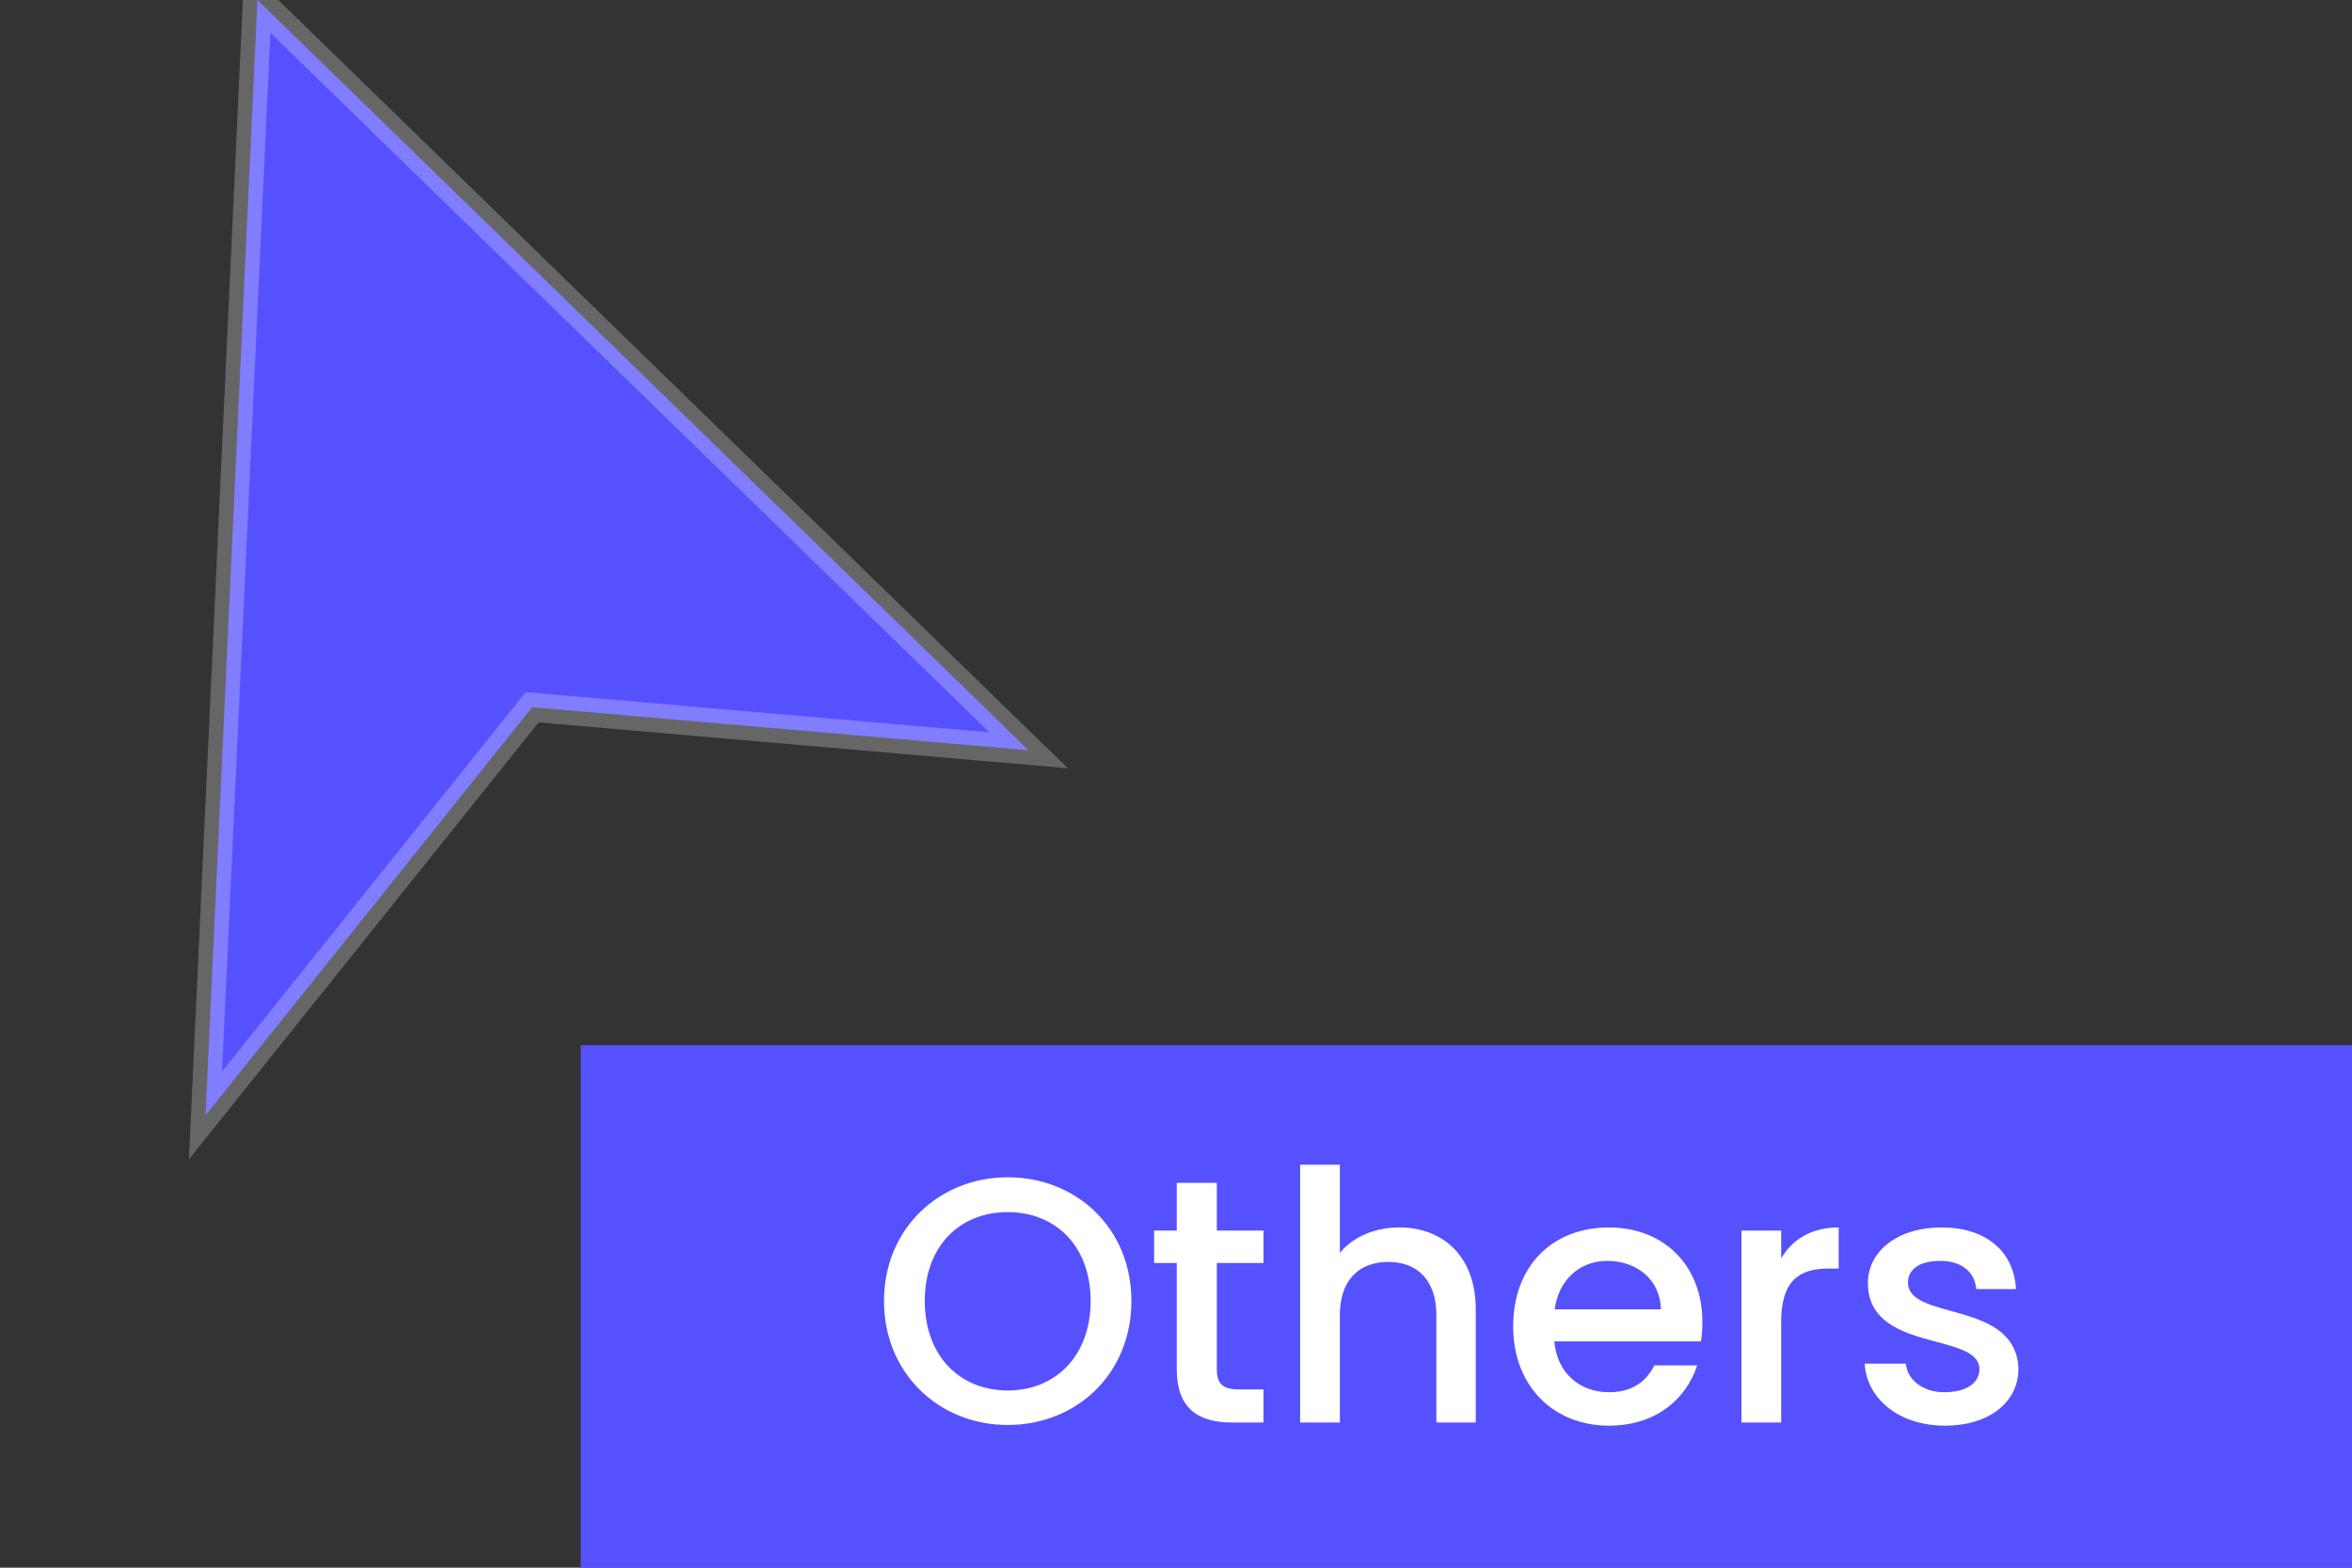<svg width="81" height="54" viewBox="0 0 81 54" fill="none" xmlns="http://www.w3.org/2000/svg">
<rect x="0" y="0" width="81" height="54" fill="#333333" stroke="none"/>
<path fill-rule="evenodd" clip-rule="evenodd" d="M35.424 25.844L8.865 0L7.077 38.42L18.326 24.362L35.424 25.844Z" fill="#5551FF" stroke="white" stroke-opacity="0.25" stroke-linecap="square"/>
<rect width="61" height="18" transform="translate(20 36)" fill="#5551FF"/>
<path d="M38.964 44.812C38.964 47.32 37.08 49.084 34.704 49.084C32.352 49.084 30.444 47.32 30.444 44.812C30.444 42.316 32.352 40.552 34.704 40.552C37.08 40.552 38.964 42.316 38.964 44.812ZM31.848 44.812C31.848 46.696 33.048 47.896 34.704 47.896C36.36 47.896 37.56 46.696 37.56 44.812C37.56 42.928 36.36 41.752 34.704 41.752C33.048 41.752 31.848 42.928 31.848 44.812ZM40.526 47.164V43.504H39.746V42.388H40.526V40.744H41.906V42.388H43.514V43.504H41.906V47.164C41.906 47.656 42.098 47.86 42.674 47.86H43.514V49H42.434C41.258 49 40.526 48.508 40.526 47.164ZM44.775 49V40.12H46.143V43.156C46.599 42.604 47.343 42.28 48.195 42.28C49.671 42.28 50.823 43.252 50.823 45.1V49H49.467V45.304C49.467 44.092 48.807 43.468 47.811 43.468C46.803 43.468 46.143 44.092 46.143 45.304V49H44.775ZM55.352 43.432C54.428 43.432 53.684 44.056 53.54 45.1H57.2C57.176 44.08 56.372 43.432 55.352 43.432ZM58.448 47.032C58.076 48.184 57.032 49.108 55.412 49.108C53.516 49.108 52.112 47.764 52.112 45.688C52.112 43.612 53.456 42.28 55.412 42.28C57.296 42.28 58.628 43.588 58.628 45.532C58.628 45.76 58.616 45.976 58.58 46.204H53.528C53.624 47.296 54.404 47.956 55.412 47.956C56.252 47.956 56.72 47.548 56.972 47.032H58.448ZM61.342 45.52V49H59.974V42.388H61.342V43.348C61.726 42.688 62.386 42.28 63.322 42.28V43.696H62.974C61.966 43.696 61.342 44.116 61.342 45.52ZM69.512 47.152C69.512 48.268 68.54 49.108 66.98 49.108C65.396 49.108 64.28 48.172 64.22 46.972H65.636C65.684 47.512 66.2 47.956 66.956 47.956C67.748 47.956 68.168 47.62 68.168 47.164C68.168 45.868 64.328 46.612 64.328 44.188C64.328 43.132 65.312 42.28 66.872 42.28C68.372 42.28 69.356 43.084 69.428 44.404H68.06C68.012 43.828 67.568 43.432 66.824 43.432C66.092 43.432 65.708 43.732 65.708 44.176C65.708 45.508 69.44 44.764 69.512 47.152Z" fill="white"/>
</svg>
